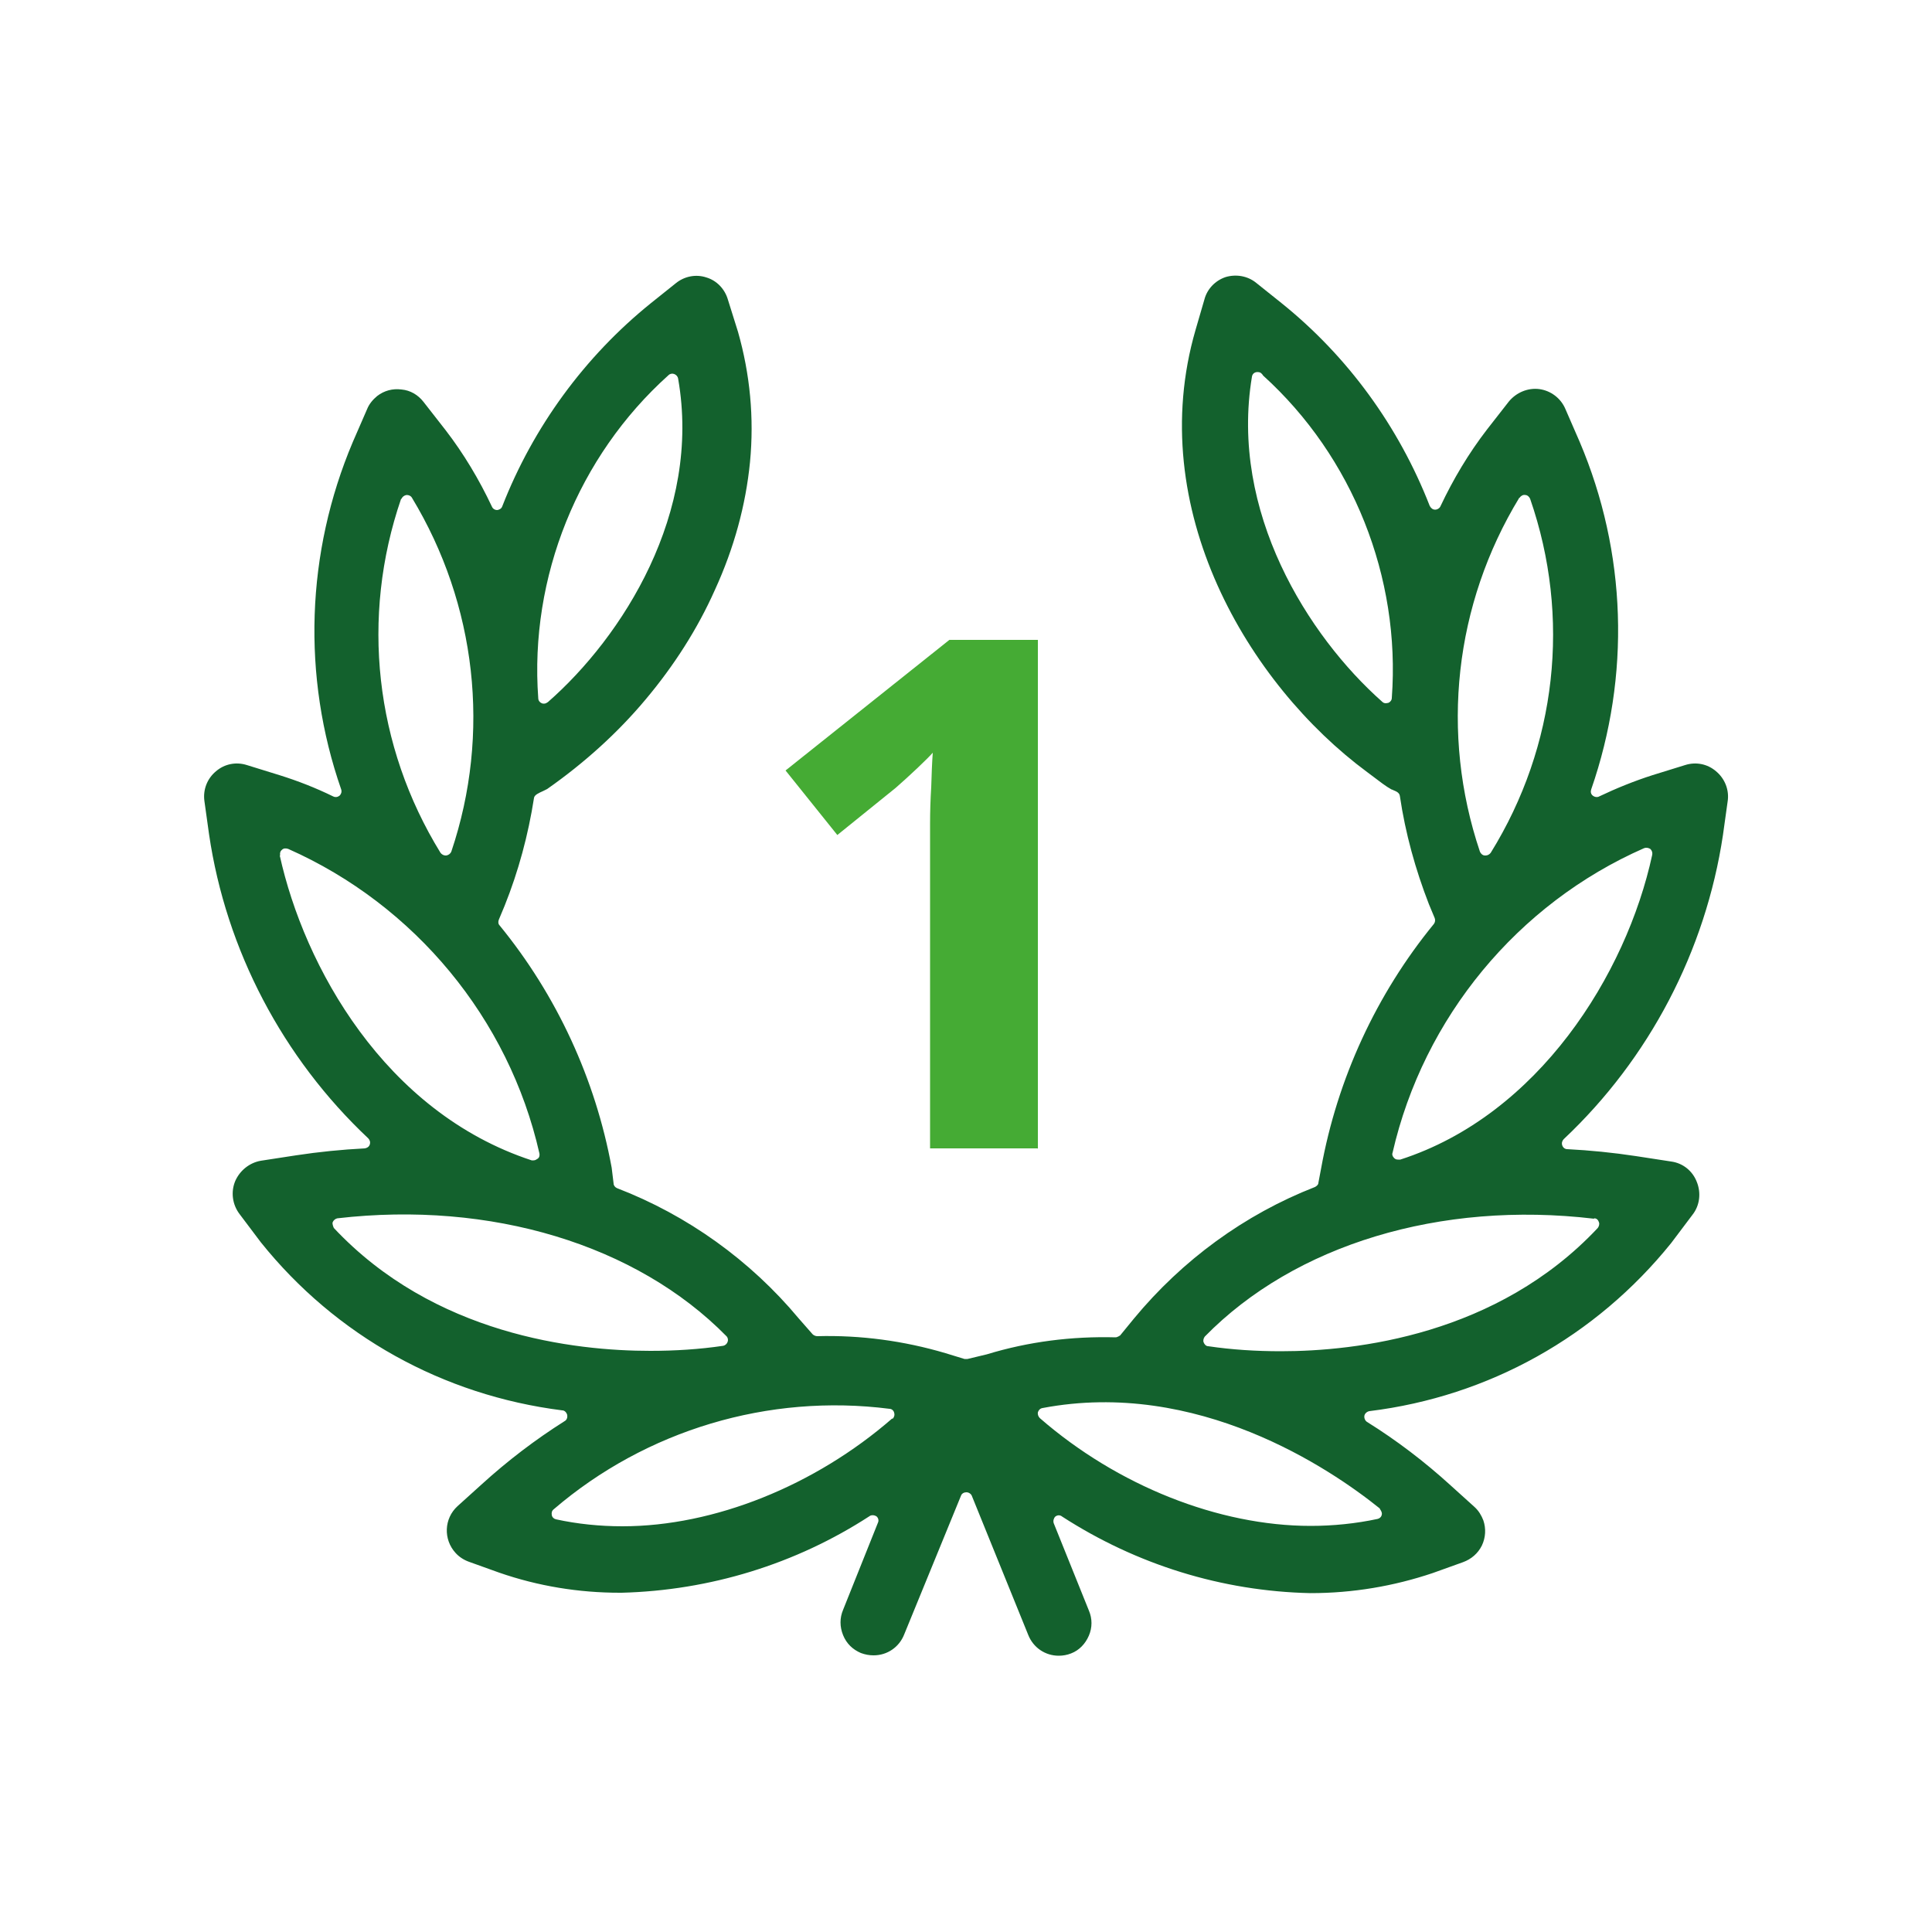 <?xml version="1.0" encoding="UTF-8"?>
<svg xmlns="http://www.w3.org/2000/svg" id="_Слой_1" data-name="Слой 1" viewBox="0 0 50 50">
  <defs>
    <style>
      .cls-1 {
        fill: #13612d;
      }

      .cls-2 {
        fill: none;
      }

      .cls-3 {
        fill: #45ab34;
      }
    </style>
  </defs>
  <g>
    <path class="cls-3" d="m26.85,29.72h-2.78v-7.62c0-.21,0-.47,0-.78,0-.31.01-.63.03-.95.01-.33.02-.62.04-.89-.07.08-.2.21-.4.4-.2.19-.39.36-.56.51l-1.51,1.22-1.34-1.67,4.24-3.38h2.29v13.17Z"></path>
    <path class="cls-1" d="m44.41,19.96s0,0,0,0c-.22-.19-.52-.25-.8-.16l-.84.26c-.47.15-.94.34-1.38.55-.05.03-.12.02-.17-.02-.05-.04-.06-.1-.04-.16,1.02-2.94.92-6.13-.3-9l-.37-.85c-.12-.28-.38-.47-.67-.51-.3-.04-.6.09-.79.32l-.57.73c-.47.61-.87,1.28-1.2,1.98-.02.05-.08.09-.14.09h0c-.06,0-.11-.04-.14-.1-.8-2.05-2.12-3.87-3.84-5.25l-.65-.52c-.22-.18-.52-.23-.79-.15-.27.09-.48.31-.55.58l-.23.79c-1.34,4.62,1.37,9.17,4.44,11.44l.4.3c.08.06.16.11.23.15.01,0,.03.01.05.02.07.03.16.06.17.16.14.95.4,1.89.75,2.79l.15.36c.02.05.01.11-.02.15-1.49,1.82-2.5,4.01-2.92,6.33l-.07.37c0,.05-.05.09-.09.11-1.82.71-3.43,1.89-4.68,3.4l-.36.44s-.07.05-.12.05c-1.13-.03-2.25.11-3.33.44l-.5.12s-.06,0-.08,0l-.49-.15c-1.08-.32-2.2-.47-3.32-.44-.04,0-.09-.02-.12-.05l-.36-.41c-1.25-1.5-2.88-2.67-4.7-3.37-.05-.02-.09-.07-.09-.12l-.05-.41c-.42-2.29-1.42-4.46-2.9-6.27-.04-.04-.04-.1-.02-.15l.15-.36c.36-.9.61-1.83.76-2.79.01-.08.13-.13.24-.18.04-.02.08-.04.1-.05.97-.68,1.83-1.46,2.55-2.32.73-.87,1.34-1.82,1.79-2.83.5-1.09.8-2.2.91-3.31.11-1.15,0-2.28-.31-3.37l-.26-.83c-.08-.28-.29-.5-.56-.58-.27-.09-.57-.03-.79.15l-.65.52c-1.71,1.38-3.04,3.2-3.84,5.25-.02.06-.07.09-.13.1-.07,0-.12-.04-.14-.09-.33-.7-.73-1.37-1.2-1.98l-.57-.73c-.14-.18-.34-.3-.57-.32-.23-.03-.45.03-.63.17-.11.09-.21.21-.26.34l-.37.85c-1.21,2.86-1.32,6.06-.3,8.99.02.06,0,.12-.04.16-.05.04-.11.05-.17.02-.45-.22-.91-.4-1.39-.55l-.84-.26c-.28-.09-.58-.03-.8.16-.23.19-.34.48-.3.77l.12.86c.44,3,1.91,5.79,4.12,7.87.04.04.06.1.04.16-.02.06-.07.09-.13.1-.59.03-1.19.09-1.78.18l-.91.14c-.29.05-.54.25-.66.52-.12.28-.08.61.11.86l.55.73c1.94,2.42,4.71,3.96,7.8,4.35.06,0,.11.05.13.12.01.06-.01.13-.07.16-.76.48-1.48,1.03-2.15,1.64l-.62.56c-.35.32-.37.86-.05,1.21.09.1.21.18.35.23l.78.28c1.01.35,2.06.52,3.12.52h.05c2.28-.06,4.5-.74,6.41-1.98.05-.04.13-.03.18,0,.05.04.07.11.04.17l-.9,2.25c-.09.21-.09.44,0,.66s.25.37.46.46c.11.04.21.06.33.06.35,0,.66-.21.79-.54l1.47-3.59c.02-.06.08-.09.14-.09s.12.04.14.09l1.46,3.6c.13.33.44.54.79.54.11,0,.22-.02.32-.06.21-.08.37-.25.46-.46.09-.21.09-.44,0-.65l-.91-2.26c-.02-.06,0-.13.04-.17.05-.04.12-.05.18,0,1.92,1.24,4.13,1.93,6.42,1.98h.01c1.09,0,2.15-.18,3.16-.52l.78-.28c.22-.08.39-.23.49-.43.1-.21.11-.44.04-.65-.05-.13-.12-.25-.23-.35l-.62-.56c-.67-.61-1.39-1.16-2.16-1.64-.05-.03-.08-.1-.07-.16s.07-.11.13-.12c3.09-.38,5.86-1.93,7.81-4.35l.55-.73c.19-.24.23-.57.11-.86-.11-.28-.36-.48-.66-.52l-.91-.14c-.59-.09-1.19-.15-1.78-.18-.06,0-.11-.04-.13-.1-.02-.06,0-.12.04-.16,2.21-2.08,3.67-4.87,4.12-7.87l.12-.86c.05-.3-.07-.6-.3-.79Zm-8.39-1.9c0,.06-.04.11-.09.13-.02,0-.04.01-.06.01-.04,0-.07-.01-.1-.04-1.92-1.7-3.95-4.92-3.37-8.41.01-.08.08-.13.16-.12.06,0,.1.04.13.09,2.32,2.1,3.56,5.22,3.33,8.34Zm-18.72-8.35s0,0,0,0c.04-.04.1-.05.15-.03.05.02.09.06.1.12.61,3.47-1.44,6.68-3.37,8.37-.03.02-.06.04-.1.04-.02,0-.04,0-.06-.01-.05-.02-.09-.07-.09-.13-.23-3.13,1.03-6.26,3.37-8.36Zm-6.91,3.2h0c.02-.05.07-.09.13-.1.06,0,.11.02.14.07,1.67,2.76,2.05,6.1,1.02,9.16-.02.05-.07.09-.13.1,0,0-.01,0-.02,0-.05,0-.1-.03-.13-.07-1.7-2.76-2.07-6.1-1.02-9.16Zm-3.14,9.23c-.01-.06,0-.11.05-.15.04-.04.1-.04.16-.02,3.27,1.45,5.71,4.39,6.5,7.88.01.05,0,.11-.05.14-.03.02-.06.04-.1.04-.02,0-.03,0-.05,0-3.81-1.25-5.89-5.03-6.52-7.89Zm1.39,9.64h0s-.05-.1-.03-.15c.02-.05.07-.09.12-.1,3.97-.46,7.74.68,10.07,3.05.04.04.05.1.03.15-.02.05-.06.09-.12.1-.61.09-1.24.13-1.88.13-1.95,0-5.6-.41-8.2-3.19Zm14.45,4.93c-2,1.74-4.61,2.79-6.98,2.79-.59,0-1.17-.06-1.72-.18-.05-.01-.1-.05-.11-.11-.01-.06,0-.11.05-.15,2.39-2.05,5.56-3,8.69-2.6.06,0,.11.05.12.1.02.06,0,.12-.04.16Zm16.24-23.83c.03-.05.09-.08.14-.07.06,0,.11.05.13.1,1.06,3.06.69,6.4-1.02,9.16-.03.04-.08.07-.13.07,0,0-.01,0-.02,0-.06,0-.11-.05-.13-.1-1.03-3.06-.66-6.4,1.02-9.16Zm-3.62,26.17s.07.09.05.15c-.01.06-.06.1-.11.11-.56.12-1.15.18-1.73.18-2.38,0-5-1.04-7.01-2.79-.04-.04-.06-.1-.05-.15.02-.06.06-.1.12-.11,4-.76,7.44,1.56,8.73,2.6Zm5.55-7.52c.06,0,.1.04.12.1.02.05,0,.11-.03.15-2.6,2.77-6.25,3.19-8.2,3.19-.64,0-1.27-.04-1.88-.13-.06,0-.1-.05-.12-.1-.02-.05,0-.11.03-.15,2.33-2.38,6.1-3.52,10.07-3.05Zm-5.04-1.52s0,0,0,0c-.01,0-.03,0-.04,0-.04,0-.07-.01-.1-.04-.04-.04-.06-.09-.04-.14.8-3.49,3.23-6.44,6.51-7.88.05-.02.11-.01.16.02.04.04.06.09.05.15-.67,3.1-2.95,6.74-6.52,7.89Z"></path>
  </g>
  <rect class="cls-2" width="50" height="50"></rect>
</svg>
